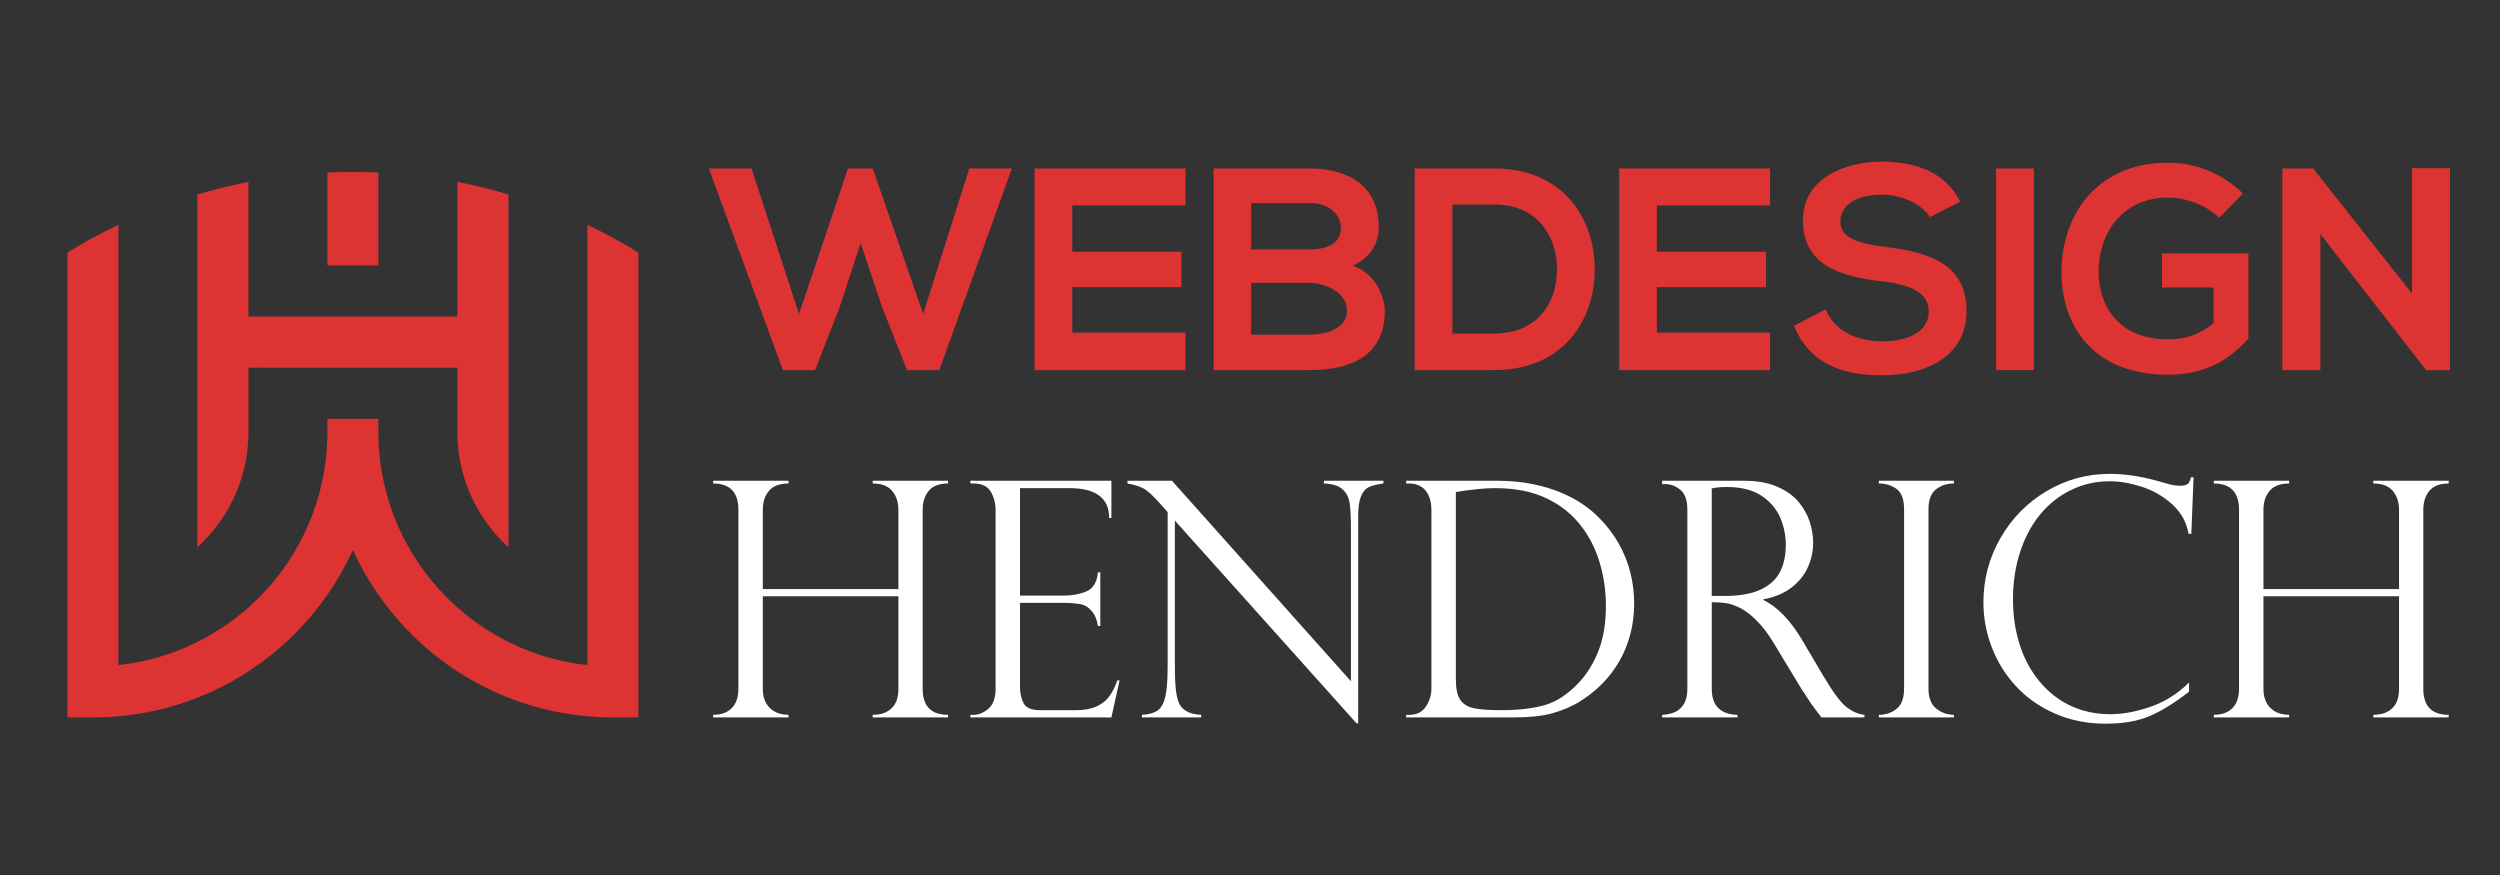 <?xml version="1.0" encoding="utf-8"?>
<!-- Generator: Adobe Illustrator 16.0.0, SVG Export Plug-In . SVG Version: 6.00 Build 0)  -->
<!DOCTYPE svg PUBLIC "-//W3C//DTD SVG 1.1 Tiny//EN" "http://www.w3.org/Graphics/SVG/1.1/DTD/svg11-tiny.dtd">
<svg version="1.1" baseProfile="tiny" id="Calque_1"
	 xmlns="http://www.w3.org/2000/svg" xmlns:xlink="http://www.w3.org/1999/xlink" x="0px" y="0px" width="200px" height="70px"
	 viewBox="0 0 200 70" xml:space="preserve">
<rect x="0" y="0" width="200" height="70" fill="#333333" stroke="none"/>
<g>
	<path fill="#DD3333" d="M75.143,29.608h-2.581l-2.005-5.069l-1.706-5.093l-1.682,5.138l-1.959,5.024H62.63l-5.922-16.13h3.411
		l3.802,11.637l3.917-11.637h1.982l4.033,11.637l3.687-11.637h3.411L75.143,29.608z"/>
	<path fill="#DD3333" d="M94.84,29.608H82.764c0-5.369,0-10.762,0-16.13H94.84v2.949h-9.057v3.71h8.734v2.834h-8.734v3.641h9.057
		V29.608z"/>
	<path fill="#DD3333" d="M110.298,18.156c0,1.244-0.598,2.442-2.097,3.111c1.89,0.576,2.582,2.58,2.582,3.595
		c0,3.594-2.698,4.747-6.039,4.747c-2.558,0-5.093,0-7.649,0v-16.13c2.535,0,5.091,0,7.649,0
		C107.924,13.479,110.298,14.907,110.298,18.156z M100.09,19.954h4.654c1.914,0,2.535-0.806,2.535-1.729
		c0-0.737-0.598-1.982-2.535-1.982h-4.654V19.954z M100.09,26.774h4.654c1.245,0,3.019-0.414,3.019-1.936
		c0-1.451-1.773-2.212-3.019-2.212h-4.654V26.774z"/>
	<path fill="#DD3333" d="M127.576,21.405c0.068,4.079-2.419,8.204-8.064,8.204c-1.982,0-4.355,0-6.338,0v-16.13
		c1.982,0,4.355,0,6.338,0C125.041,13.479,127.507,17.419,127.576,21.405z M116.192,26.683h3.319c3.663,0,5.114-2.674,5.046-5.3
		c-0.068-2.512-1.544-5.023-5.046-5.023h-3.319V26.683z"/>
	<path fill="#DD3333" d="M141.606,29.608h-12.074c0-5.369,0-10.762,0-16.13h12.074v2.949h-9.056v3.71h8.732v2.834h-8.732v3.641
		h9.056V29.608z"/>
	<path fill="#DD3333" d="M154.392,17.372c-0.553-0.921-2.072-1.797-3.825-1.797c-2.257,0-3.341,0.946-3.341,2.144
		c0,1.406,1.66,1.797,3.595,2.028c3.364,0.414,6.499,1.29,6.499,5.14c0,3.595-3.18,5.138-6.776,5.138
		c-3.293,0-5.828-1.015-7.027-3.964l2.534-1.314c0.716,1.776,2.582,2.559,4.541,2.559c1.913,0,3.71-0.668,3.71-2.418
		c0-1.522-1.591-2.144-3.734-2.375c-3.295-0.391-6.335-1.267-6.335-4.885c0-3.317,3.271-4.678,6.243-4.701
		c2.513,0,5.116,0.715,6.338,3.203L154.392,17.372z"/>
	<path fill="#DD3333" d="M159.688,29.608v-16.13h3.019v16.13H159.688z"/>
	<path fill="#DD3333" d="M177.546,17.419c-1.084-1.037-2.696-1.613-4.103-1.613c-3.457,0-5.553,2.627-5.553,5.945
		c0,2.65,1.543,5.392,5.553,5.392c1.269,0,2.374-0.276,3.642-1.29v-2.857h-4.125v-2.719h6.914v6.798
		c-1.591,1.82-3.595,2.903-6.431,2.903c-6.061,0-8.526-3.987-8.526-8.227c0-4.541,2.836-8.734,8.526-8.734
		c2.167,0,4.332,0.83,5.992,2.466L177.546,17.419z"/>
	<path fill="#DD3333" d="M192.958,13.455H196v16.154h-1.89v0.024l-8.479-10.9v10.876h-3.042v-16.13h2.466l7.903,10.001V13.455z"/>
</g>
<g>
	<path fill="#FFFFFF" d="M71.871,47.123v-6.336c0-0.617-0.167-1.122-0.501-1.516c-0.333-0.396-0.852-0.592-1.555-0.592v-0.219h6.028
		v0.219c-0.703,0-1.217,0.194-1.542,0.585c-0.326,0.39-0.488,0.896-0.488,1.522v14.318c0,1.387,0.677,2.081,2.031,2.081v0.206
		h-6.028v-0.206c0.642,0,1.146-0.173,1.51-0.521c0.364-0.348,0.546-0.859,0.546-1.536v-7.429H61.024v7.404
		c0,0.658,0.187,1.172,0.559,1.535c0.373,0.364,0.872,0.546,1.498,0.546v0.206h-6.028v-0.206c0.651,0,1.15-0.182,1.498-0.546
		c0.347-0.363,0.52-0.877,0.52-1.535V40.787c0-1.405-0.673-2.107-2.018-2.107v-0.219h6.028v0.219c-0.712,0-1.232,0.194-1.562,0.585
		c-0.33,0.39-0.495,0.896-0.495,1.522v6.336H71.871z"/>
	<path fill="#FFFFFF" d="M77.629,38.68v-0.219h11.283v2.981h-0.179c0-1.593-1.062-2.391-3.188-2.391h-3.945v8.598h3.47
		c0.686,0,1.298-0.11,1.838-0.333c0.54-0.224,0.848-0.733,0.925-1.53h0.192v4.293h-0.192c-0.077-0.488-0.223-0.862-0.437-1.125
		c-0.215-0.261-0.427-0.434-0.636-0.52c-0.21-0.087-0.396-0.13-0.559-0.13c-0.309-0.051-0.63-0.077-0.964-0.077h-3.637v6.723
		c0,0.506,0.096,0.941,0.289,1.312c0.192,0.368,0.64,0.553,1.343,0.553h2.814c0.677,0,1.234-0.099,1.67-0.297
		c0.438-0.196,0.783-0.471,1.035-0.821c0.253-0.353,0.464-0.776,0.637-1.272h0.179l-0.656,2.969H77.629v-0.206h0.257
		c0.402,0,0.797-0.162,1.182-0.488c0.386-0.326,0.579-0.856,0.579-1.593V40.839c0-0.583-0.131-1.088-0.392-1.517
		c-0.262-0.43-0.718-0.643-1.369-0.643H77.629z"/>
	<path fill="#FFFFFF" d="M110.672,38.461v0.219c-0.48,0.06-0.859,0.152-1.138,0.275c-0.278,0.125-0.494,0.369-0.649,0.733
		c-0.153,0.363-0.23,0.889-0.23,1.573v16.606h-0.129L93.99,41.648v11.645c0,0.968,0.039,1.688,0.115,2.158
		c0.078,0.471,0.189,0.811,0.334,1.015c0.317,0.446,0.87,0.687,1.659,0.721v0.206h-4.743v-0.206c0.531-0.026,0.945-0.14,1.241-0.34
		c0.295-0.202,0.505-0.569,0.628-1.106c0.125-0.535,0.187-1.343,0.187-2.422V40.968l-0.63-0.707
		c-0.557-0.635-1.003-1.034-1.337-1.202c-0.333-0.168-0.75-0.294-1.246-0.379v-0.219h3.561l14.316,16.04V42.278
		c0-0.917-0.036-1.604-0.109-2.057c-0.073-0.454-0.266-0.818-0.578-1.092c-0.313-0.274-0.803-0.425-1.472-0.45v-0.219H110.672z"/>
	<path fill="#FFFFFF" d="M112.497,38.68v-0.219h7.287c1.019,0,1.959,0.088,2.82,0.264c0.861,0.175,1.633,0.409,2.313,0.699
		c0.682,0.293,1.271,0.61,1.767,0.959c0.497,0.346,0.917,0.7,1.26,1.06c0.601,0.601,1.109,1.267,1.53,1.999
		c0.419,0.731,0.734,1.506,0.944,2.319s0.315,1.654,0.315,2.519c0,0.866-0.104,1.688-0.309,2.468
		c-0.206,0.78-0.502,1.502-0.887,2.166c-0.386,0.663-0.848,1.266-1.383,1.805c-0.535,0.541-1.158,1.029-1.869,1.467
		c-0.608,0.358-1.307,0.651-2.095,0.873c-0.789,0.224-1.855,0.335-3.2,0.335h-8.495v-0.206h0.257c0.591,0,1.032-0.223,1.323-0.669
		c0.291-0.445,0.438-0.916,0.438-1.412V40.813c0-0.479-0.08-0.882-0.237-1.208c-0.159-0.324-0.371-0.561-0.637-0.707
		c-0.266-0.146-0.562-0.218-0.887-0.218H112.497z M116.468,39.36v14.999c0,0.737,0.118,1.279,0.354,1.625
		c0.235,0.348,0.602,0.572,1.099,0.675c0.497,0.104,1.226,0.155,2.186,0.155c1.37,0,2.527-0.136,3.47-0.405s1.855-0.872,2.738-1.806
		c0.649-0.693,1.174-1.543,1.566-2.545c0.395-1.003,0.592-2.214,0.592-3.638c0-1.122-0.158-2.233-0.476-3.334
		c-0.316-1.101-0.802-2.081-1.452-2.937c-0.729-0.969-1.665-1.727-2.809-2.276c-1.144-0.548-2.521-0.822-4.132-0.822
		C118.772,39.052,117.728,39.155,116.468,39.36z"/>
	<path fill="#FFFFFF" d="M133.227,38.73h-0.257v-0.27h6.556c1.053,0,1.946,0.163,2.679,0.488c0.732,0.326,1.303,0.739,1.71,1.24
		c0.406,0.501,0.697,1.029,0.874,1.587c0.175,0.558,0.263,1.105,0.263,1.646c0,0.686-0.144,1.343-0.431,1.973
		s-0.728,1.171-1.323,1.626s-1.339,0.763-2.23,0.926v0.052c1.131,0.548,2.177,1.636,3.137,3.263l1.709,2.892
		c0.771,1.295,1.39,2.113,1.856,2.456c0.468,0.343,0.928,0.535,1.383,0.578v0.206h-3.444c-0.146-0.189-0.284-0.371-0.412-0.546
		c-0.129-0.177-0.266-0.363-0.411-0.559c-0.085-0.13-0.212-0.325-0.379-0.585c-0.167-0.263-0.269-0.411-0.302-0.444l-2.263-3.739
		c-0.454-0.764-0.919-1.383-1.395-1.857c-0.475-0.476-0.919-0.817-1.329-1.021c-0.412-0.206-0.783-0.336-1.113-0.387
		c-0.329-0.051-0.717-0.077-1.163-0.077v6.929c0,1.345,0.687,2.038,2.057,2.081v0.206h-6.027v-0.206
		c0.378-0.018,0.711-0.089,1.003-0.212c0.291-0.124,0.533-0.339,0.726-0.643c0.192-0.305,0.289-0.713,0.289-1.227V40.787
		c0-0.754-0.184-1.286-0.552-1.593C134.066,38.885,133.664,38.73,133.227,38.73z M136.94,47.675h1.081
		c1.131,0,2.059-0.161,2.781-0.487c0.725-0.325,1.249-0.79,1.575-1.395c0.325-0.604,0.488-1.343,0.488-2.218
		c0-0.728-0.146-1.44-0.437-2.139c-0.291-0.699-0.787-1.286-1.484-1.761c-0.699-0.476-1.64-0.714-2.822-0.714
		c-0.479,0-0.874,0.039-1.183,0.116V47.675z"/>
	<path fill="#FFFFFF" d="M156.309,38.461v0.219c-0.564,0-1.044,0.158-1.438,0.476c-0.395,0.316-0.592,0.844-0.592,1.58v14.37
		c0,0.728,0.21,1.256,0.63,1.586s0.887,0.495,1.4,0.495v0.206h-6.001v-0.206c0.548,0,1.021-0.161,1.42-0.481
		c0.397-0.322,0.598-0.854,0.598-1.6v-14.37c0-0.788-0.2-1.327-0.598-1.619c-0.398-0.291-0.872-0.437-1.42-0.437v-0.219H156.309z"/>
	<path fill="#FFFFFF" d="M175.306,42.702h-0.22c-0.162-0.926-0.598-1.709-1.304-2.352c-0.707-0.643-1.519-1.111-2.436-1.408
		c-0.917-0.295-1.774-0.442-2.57-0.442c-1.089,0-2.11,0.229-3.065,0.688c-0.956,0.458-1.78,1.105-2.474,1.94
		c-0.694,0.835-1.234,1.837-1.62,3.007c-0.385,1.169-0.578,2.439-0.578,3.812c0,1.328,0.187,2.56,0.559,3.694
		c0.373,1.137,0.917,2.121,1.633,2.956c0.715,0.835,1.544,1.468,2.486,1.896c0.942,0.429,1.987,0.643,3.137,0.643
		c0.959,0,2.014-0.194,3.161-0.585c1.148-0.389,2.185-1.038,3.11-1.946v0.731c-1.14,0.884-2.184,1.531-3.129,1.941
		c-0.947,0.411-2.128,0.617-3.541,0.617c-1.491,0-2.853-0.273-4.081-0.817c-1.229-0.544-2.268-1.277-3.117-2.203
		c-0.848-0.926-1.489-1.966-1.927-3.124c-0.438-1.156-0.656-2.347-0.656-3.572c0-1.841,0.455-3.554,1.363-5.135
		c0.907-1.58,2.137-2.831,3.688-3.752c1.552-0.922,3.235-1.382,5.052-1.382c1.122,0,2.317,0.168,3.586,0.501l1.336,0.373
		c0.257,0.052,0.476,0.076,0.656,0.076c0.334,0,0.557-0.048,0.667-0.147c0.112-0.098,0.198-0.275,0.258-0.533h0.205L175.306,42.702z
		"/>
	<path fill="#FFFFFF" d="M191.923,47.123v-6.336c0-0.617-0.167-1.122-0.501-1.516c-0.334-0.396-0.853-0.592-1.556-0.592v-0.219
		h6.028v0.219c-0.703,0-1.217,0.194-1.542,0.585c-0.326,0.39-0.488,0.896-0.488,1.522v14.318c0,1.387,0.676,2.081,2.03,2.081v0.206
		h-6.028v-0.206c0.643,0,1.146-0.173,1.511-0.521s0.546-0.859,0.546-1.536v-7.429h-10.848v7.404c0,0.658,0.188,1.172,0.56,1.535
		c0.373,0.364,0.871,0.546,1.497,0.546v0.206h-6.027v-0.206c0.651,0,1.15-0.182,1.498-0.546c0.347-0.363,0.52-0.877,0.52-1.535
		V40.787c0-1.405-0.673-2.107-2.018-2.107v-0.219h6.027v0.219c-0.71,0-1.231,0.194-1.561,0.585c-0.33,0.39-0.496,0.896-0.496,1.522
		v6.336H191.923z"/>
</g>
<path fill-rule="evenodd" fill="#DD3333" d="M19.878,25.325h16.709v-3.217v-3.396v-4.157c1.388,0.27,2.753,0.603,4.091,1.002h0
	v4.269h0v2.282v3.217v0.874v3.218v14.365c-0.152-0.139-0.301-0.28-0.447-0.427c-2.345-2.345-3.644-5.482-3.644-8.802v-5.137H19.878
	v5.137c0,3.319-1.299,6.457-3.645,8.802c-0.146,0.146-0.295,0.288-0.447,0.427V29.417v-3.218v-0.874v-3.217v-2.282l0,0v-4.269l0,0
	c1.338-0.399,2.703-0.732,4.092-1.002v4.157v3.396V25.325z"/>
<path fill-rule="evenodd" fill="#DD3333" d="M51.071,25.081v-4.879c-1.313-0.811-2.673-1.551-4.075-2.218v4.568v3.717v5.172v3.549
	v18.217c-4.368-0.472-8.287-2.442-11.231-5.386c-3.3-3.3-5.376-7.824-5.491-12.831h-0.004v-0.438v-1.045h-4.076v1.045v0.438H26.19
	C26.076,39.998,24,44.522,20.7,47.822c-2.944,2.943-6.863,4.914-11.231,5.386V34.991v-3.549V26.27v-3.717v-4.568
	c-1.402,0.667-2.761,1.407-4.075,2.218v4.879v6.361v23.914v2.036h2.038c6.306,0,12.017-2.556,16.15-6.688
	c1.925-1.926,3.508-4.195,4.65-6.707c1.143,2.512,2.726,4.781,4.651,6.707c4.134,4.133,9.844,6.688,16.15,6.688h2.038v-2.036V31.442
	V25.081L51.071,25.081z M30.271,21.233h-4.076v-7.431c0.676-0.03,1.354-0.048,2.039-0.048c0.683,0,1.361,0.019,2.037,0.048v4.079
	V21.233z"/>
</svg>
